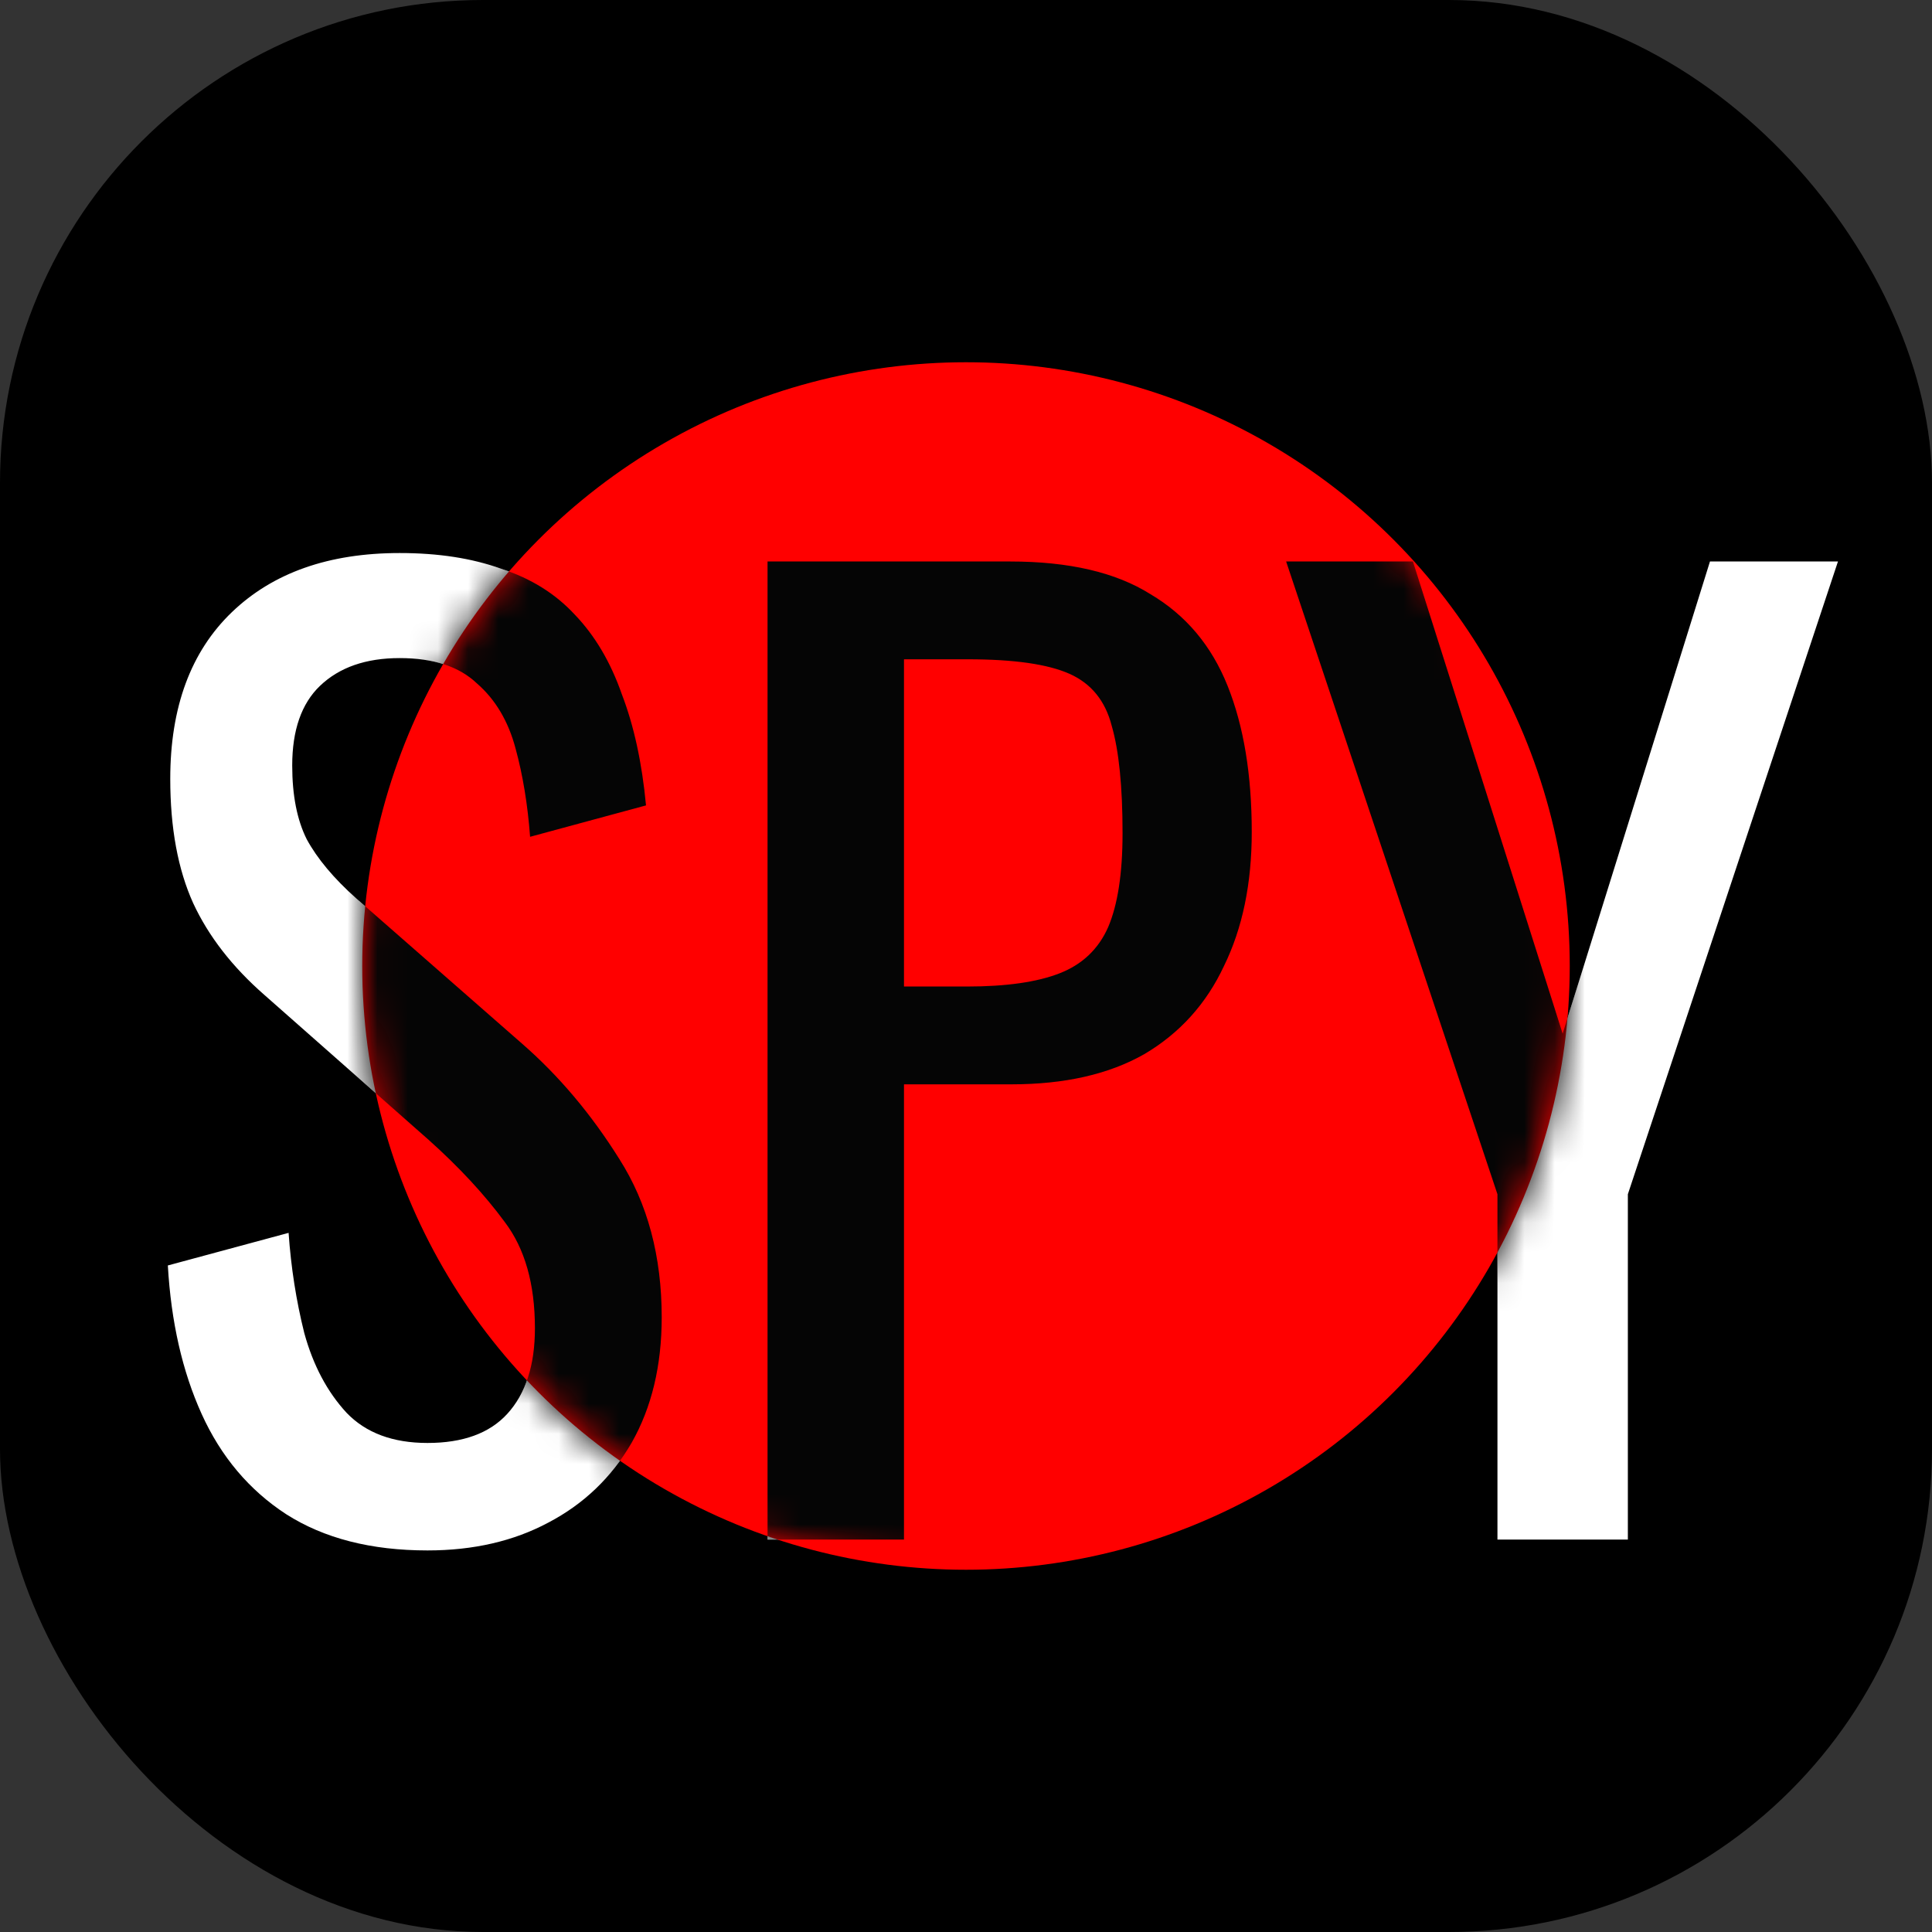 <svg width="64" height="64" viewBox="0 0 64 64" fill="none" xmlns="http://www.w3.org/2000/svg">
<rect x="0" y="0" width="64" height="64" fill="#333333" stroke="none"/>
<rect width="64" height="64" rx="16" fill="black"/>
<path d="M14.16 51.36C12.293 51.36 10.733 50.96 9.48 50.16C8.253 49.36 7.32 48.253 6.68 46.84C6.04 45.427 5.667 43.787 5.56 41.92L9.56 40.84C9.64 41.987 9.813 43.093 10.08 44.16C10.373 45.227 10.84 46.107 11.48 46.8C12.12 47.467 13.013 47.8 14.16 47.8C15.333 47.8 16.213 47.48 16.8 46.84C17.413 46.173 17.72 45.227 17.72 44C17.72 42.533 17.387 41.36 16.72 40.48C16.053 39.573 15.213 38.667 14.2 37.76L8.76 32.96C7.693 32.027 6.907 31.013 6.4 29.92C5.893 28.8 5.64 27.427 5.64 25.8C5.64 23.427 6.32 21.587 7.68 20.28C9.04 18.973 10.893 18.32 13.24 18.32C14.52 18.32 15.64 18.493 16.6 18.84C17.587 19.16 18.4 19.667 19.04 20.36C19.707 21.053 20.227 21.933 20.6 23C21 24.04 21.267 25.267 21.4 26.68L17.56 27.72C17.48 26.653 17.32 25.68 17.08 24.8C16.84 23.893 16.413 23.173 15.8 22.64C15.213 22.08 14.36 21.8 13.24 21.8C12.12 21.8 11.24 22.107 10.6 22.72C9.987 23.307 9.68 24.187 9.68 25.36C9.68 26.347 9.84 27.16 10.16 27.8C10.507 28.44 11.053 29.093 11.8 29.76L17.28 34.56C18.507 35.627 19.587 36.907 20.52 38.4C21.453 39.867 21.92 41.613 21.92 43.64C21.92 45.24 21.587 46.627 20.92 47.8C20.253 48.947 19.333 49.827 18.16 50.44C17.013 51.053 15.68 51.36 14.16 51.36ZM25.426 51V18.6H33.466C35.413 18.6 36.96 18.96 38.106 19.68C39.28 20.373 40.133 21.387 40.666 22.72C41.2 24.053 41.466 25.667 41.466 27.56C41.466 29.267 41.16 30.747 40.546 32C39.96 33.253 39.08 34.227 37.906 34.92C36.733 35.587 35.266 35.92 33.506 35.92H29.946V51H25.426ZM29.946 32.68H32.026C33.333 32.68 34.36 32.533 35.106 32.24C35.853 31.947 36.386 31.44 36.706 30.72C37.026 29.973 37.186 28.933 37.186 27.6C37.186 26.053 37.066 24.867 36.826 24.04C36.613 23.213 36.146 22.64 35.426 22.32C34.706 22 33.586 21.84 32.066 21.84H29.946V32.68ZM49.605 51V39.56L42.605 18.6H46.805L51.765 34.24L56.645 18.6H60.885L53.925 39.56V51H49.605Z" fill="white"/>
<circle cx="32" cy="32" r="20" fill="#FF0000"/>
<mask id="mask0_278_5" style="mask-type:alpha" maskUnits="userSpaceOnUse" x="12" y="12" width="40" height="40">
<circle cx="32" cy="32" r="20" fill="#FF0000"/>
</mask>
<g mask="url(#mask0_278_5)">
<path d="M14.16 51.36C12.293 51.36 10.733 50.96 9.48 50.16C8.253 49.36 7.32 48.253 6.68 46.84C6.04 45.427 5.667 43.787 5.56 41.92L9.56 40.84C9.64 41.987 9.813 43.093 10.08 44.16C10.373 45.227 10.84 46.107 11.48 46.8C12.12 47.467 13.013 47.8 14.16 47.8C15.333 47.8 16.213 47.48 16.8 46.84C17.413 46.173 17.72 45.227 17.72 44C17.72 42.533 17.387 41.36 16.72 40.48C16.053 39.573 15.213 38.667 14.2 37.76L8.76 32.96C7.693 32.027 6.907 31.013 6.4 29.92C5.893 28.8 5.64 27.427 5.64 25.8C5.64 23.427 6.32 21.587 7.68 20.28C9.04 18.973 10.893 18.32 13.24 18.32C14.52 18.32 15.64 18.493 16.6 18.84C17.587 19.16 18.4 19.667 19.04 20.36C19.707 21.053 20.227 21.933 20.6 23C21 24.04 21.267 25.267 21.4 26.68L17.56 27.72C17.48 26.653 17.32 25.68 17.08 24.8C16.84 23.893 16.413 23.173 15.8 22.64C15.213 22.08 14.36 21.8 13.24 21.8C12.12 21.8 11.24 22.107 10.6 22.72C9.987 23.307 9.68 24.187 9.68 25.36C9.68 26.347 9.84 27.16 10.16 27.8C10.507 28.44 11.053 29.093 11.8 29.76L17.28 34.56C18.507 35.627 19.587 36.907 20.52 38.4C21.453 39.867 21.92 41.613 21.92 43.64C21.92 45.24 21.587 46.627 20.92 47.8C20.253 48.947 19.333 49.827 18.16 50.44C17.013 51.053 15.68 51.36 14.16 51.36ZM25.426 51V18.6H33.466C35.413 18.6 36.96 18.96 38.106 19.68C39.28 20.373 40.133 21.387 40.666 22.72C41.2 24.053 41.466 25.667 41.466 27.56C41.466 29.267 41.16 30.747 40.546 32C39.96 33.253 39.08 34.227 37.906 34.92C36.733 35.587 35.266 35.92 33.506 35.92H29.946V51H25.426ZM29.946 32.68H32.026C33.333 32.68 34.36 32.533 35.106 32.24C35.853 31.947 36.386 31.44 36.706 30.72C37.026 29.973 37.186 28.933 37.186 27.6C37.186 26.053 37.066 24.867 36.826 24.04C36.613 23.213 36.146 22.64 35.426 22.32C34.706 22 33.586 21.84 32.066 21.84H29.946V32.68ZM49.605 51V39.56L42.605 18.6H46.805L51.765 34.24L56.645 18.6H60.885L53.925 39.56V51H49.605Z" fill="#050505"/>
</g>
</svg>
